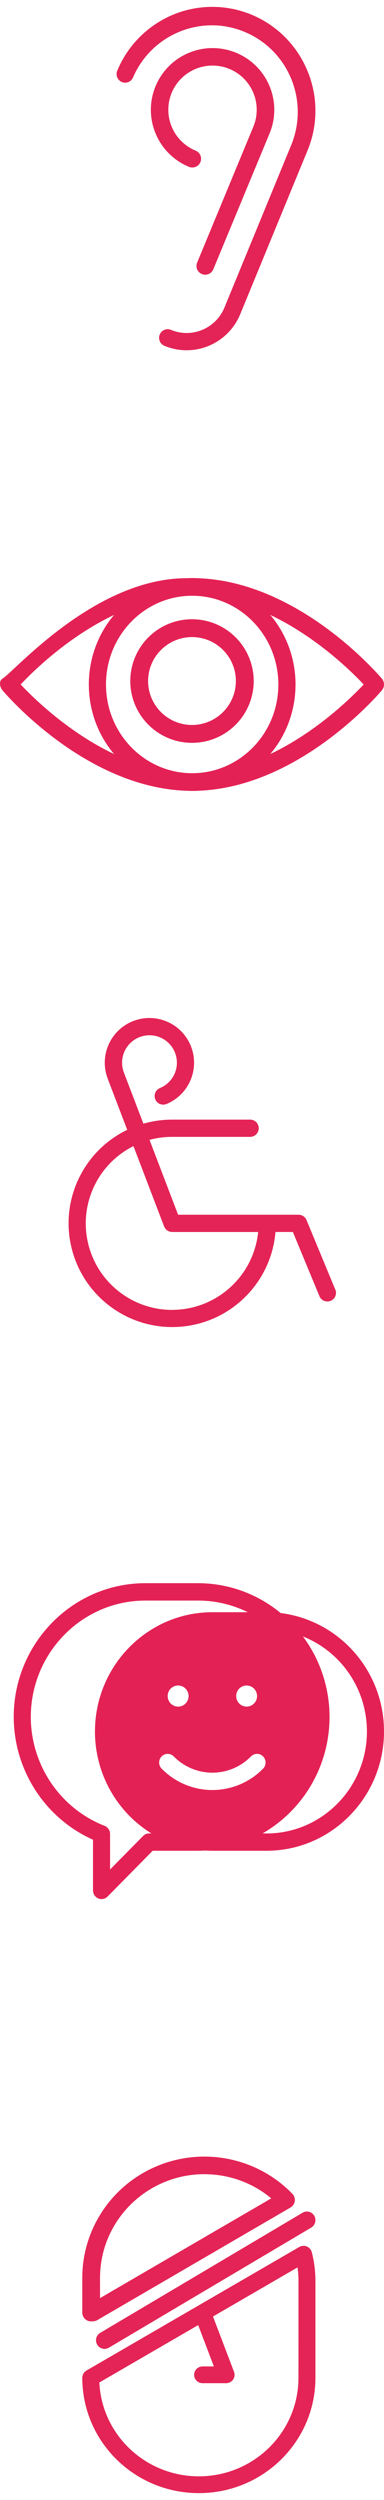 <?xml version="1.0" encoding="UTF-8"?>
<svg width="56px" height="364px" viewBox="0 0 56 364" version="1.1" xmlns="http://www.w3.org/2000/svg" xmlns:xlink="http://www.w3.org/1999/xlink">
    <title>Group 10</title>
    <g id="Pages-site-web" stroke="none" stroke-width="1" fill="none" fill-rule="evenodd">
        <g id="onepage_handireality" transform="translate(-1317, -453)" fill-rule="nonzero">
            <g id="section-2" transform="translate(-156, 100)">
                <g id="Group-10" transform="translate(1473, 353.702)">
                    <g id="picto_handicap_rose_1" transform="translate(17.084, 0)" fill="#E42456">
                        <path d="M27.763,9.638 C25.438,3.984 19.958,0.298 13.879,0.298 C7.801,0.298 2.321,3.984 -0.005,9.638 C-0.241,10.274 0.065,10.984 0.688,11.244 C1.311,11.503 2.027,11.219 2.306,10.601 C5.019,4.274 12.275,1.311 18.6,3.947 C24.925,6.583 27.978,13.842 25.454,20.249 L15.649,44.072 L15.649,44.072 C14.386,47.138 10.894,48.594 7.847,47.324 C7.209,47.058 6.478,47.362 6.213,48.004 C5.949,48.646 6.251,49.382 6.889,49.648 C8.964,50.514 11.297,50.514 13.373,49.649 C15.448,48.783 17.098,47.123 17.957,45.033 L27.763,21.215 C29.3,17.511 29.3,13.342 27.763,9.638 L27.763,9.638 Z" id="Path"></path>
                        <path d="M19.863,17.742 L11.665,37.534 C11.49,37.955 11.554,38.437 11.831,38.799 C12.109,39.16 12.558,39.346 13.011,39.287 C13.463,39.227 13.849,38.932 14.023,38.511 L22.229,18.726 L22.229,18.726 C24.13,14.139 21.949,8.883 17.358,6.984 C12.767,5.085 7.504,7.263 5.603,11.849 C3.701,16.435 5.882,21.692 10.472,23.592 C10.627,23.655 10.793,23.687 10.96,23.688 C11.57,23.689 12.096,23.259 12.215,22.662 C12.335,22.064 12.014,21.466 11.45,21.234 C9.04,20.241 7.466,17.895 7.463,15.29 C7.459,12.686 9.027,10.336 11.435,9.337 C13.843,8.338 16.616,8.886 18.461,10.726 C20.306,12.566 20.86,15.336 19.863,17.742 L19.863,17.742 Z" id="Path"></path>
                    </g>
                    <g id="picto_handicap_rose_2" transform="translate(0, 83.458)" fill="#E42155">
                        <path d="M27.998,24 C31.638,24.001 34.921,21.808 36.314,18.445 C37.708,15.083 36.938,11.211 34.364,8.637 C31.791,6.063 27.919,5.292 24.556,6.685 C21.193,8.078 19,11.36 19,15 C19.005,19.968 23.03,23.994 27.998,24 Z M27.998,8.599 C31.532,8.599 34.396,11.463 34.396,14.997 C34.396,18.53 31.532,21.395 27.998,21.395 C24.465,21.395 21.6,18.53 21.6,14.997 C21.606,11.465 24.467,8.604 27.998,8.599 L27.998,8.599 Z" id="Shape"></path>
                        <path d="M55.695,14.657 C55.2,14.07 43.608,0.518 28.839,0.025 C28.569,0.009 28.298,0 28.026,0 C27.753,0 27.482,0.023 27.213,0.025 C13.771,0.041 2.083,13.628 0.356,14.657 C-0.182,14.978 -0.05,15.86 0.356,16.344 C0.852,16.932 12.443,30.483 27.213,30.977 C27.482,30.993 27.753,31 28.026,31 C28.298,31 28.569,31 28.839,30.977 C43.608,30.489 55.2,16.937 55.695,16.344 C56.102,15.86 56.102,15.142 55.695,14.657 Z M40.593,15.5 C40.593,22.635 34.966,28.419 28.026,28.419 C21.085,28.419 15.458,22.635 15.458,15.5 C15.458,8.365 21.085,2.581 28.026,2.581 C34.963,2.59 40.585,8.369 40.593,15.5 L40.593,15.5 Z M3.014,15.5 C4.873,13.527 9.96,8.542 16.633,5.374 C11.726,11.183 11.726,19.819 16.633,25.628 C9.96,22.46 4.873,17.475 3.014,15.5 L3.014,15.5 Z M39.418,25.628 C44.325,19.819 44.325,11.183 39.418,5.374 C46.091,8.547 51.178,13.527 53.035,15.5 C51.178,17.475 46.091,22.46 39.418,25.628 Z" id="Shape"></path>
                    </g>
                    <g id="picto_handicap_rose_3" transform="translate(10.033, 147.014)" fill="#E42456">
                        <path d="M38.879,40.084 L34.669,29.924 C34.474,29.454 34.016,29.148 33.508,29.148 L15.941,29.148 L11.772,18.248 C12.849,17.957 13.96,17.811 15.076,17.812 L26.397,17.812 C26.857,17.829 27.289,17.593 27.524,17.198 C27.759,16.802 27.759,16.31 27.524,15.914 C27.289,15.519 26.857,15.283 26.397,15.3 L15.076,15.3 C13.657,15.3 12.245,15.5 10.881,15.895 L8.083,8.575 C8.08,8.571 8.077,8.565 8.075,8.56 L8.075,8.543 C7.456,7.049 7.798,5.33 8.942,4.187 C10.086,3.045 11.806,2.704 13.3,3.324 C14.793,3.944 15.766,5.402 15.764,7.019 C15.761,8.635 14.784,10.091 13.289,10.707 C12.648,10.972 12.344,11.707 12.61,12.347 C12.875,12.987 13.61,13.291 14.25,13.026 C17.566,11.652 19.144,7.856 17.779,4.539 C16.414,1.221 12.621,-0.367 9.298,0.988 C5.975,2.343 4.376,6.13 5.722,9.456 C5.723,9.461 5.723,9.467 5.722,9.473 L8.52,16.789 C1.929,19.964 -1.439,27.403 0.523,34.449 C2.486,41.494 9.215,46.123 16.5,45.437 C23.784,44.751 29.531,38.948 30.142,31.66 L32.677,31.66 L36.566,41.045 C36.846,41.662 37.565,41.946 38.191,41.687 C38.817,41.427 39.125,40.719 38.887,40.084 L38.879,40.084 Z M15.076,43.007 C9.235,43.007 4.16,38.995 2.815,33.314 C1.47,27.633 4.207,21.772 9.428,19.156 L13.9,30.859 L13.91,30.879 C13.918,30.903 13.931,30.924 13.941,30.948 C13.963,30.994 13.987,31.039 14.015,31.082 C14.027,31.103 14.041,31.123 14.056,31.142 C14.087,31.187 14.122,31.229 14.159,31.268 L14.199,31.311 C14.252,31.363 14.31,31.41 14.371,31.452 L14.379,31.452 C14.437,31.491 14.498,31.524 14.562,31.551 L14.629,31.577 C14.678,31.596 14.729,31.612 14.78,31.624 L14.847,31.639 C14.922,31.655 14.998,31.663 15.074,31.663 L27.614,31.663 C26.959,38.096 21.544,42.992 15.076,43 L15.076,43.007 Z" id="Shape"></path>
                    </g>
                    <g id="picto_handicap_rose_4" transform="translate(2, 229.809)" fill="#E42155">
                        <path d="M38.934,4.35 C35.526,1.534 31.259,-0.002 26.856,3.02451956e-06 L19.203,3.02451956e-06 C8.617,3.02451956e-06 3.55271368e-15,8.739 3.55271368e-15,19.481 C0.022,27.221 4.553,34.223 11.564,37.353 L11.564,44.736 C11.563,45.247 11.867,45.707 12.334,45.903 C12.484,45.967 12.646,46 12.809,46 C13.14,46.001 13.457,45.867 13.69,45.629 L20.265,38.959 L26.856,38.959 C27.223,38.959 27.586,38.946 27.947,38.927 C28.288,38.946 28.63,38.959 28.971,38.959 L36.875,38.959 C46.318,38.959 54,31.167 54,21.589 C54.004,12.828 47.544,5.436 38.934,4.35 Z M35.487,16.44 C35.483,17.287 34.8,17.971 33.961,17.969 C33.122,17.966 32.443,17.278 32.444,16.43 C32.445,15.583 33.126,14.897 33.965,14.897 C34.371,14.898 34.759,15.062 35.045,15.352 C35.33,15.643 35.489,16.037 35.487,16.446 L35.487,16.44 Z M20.088,36.437 L19.746,36.437 C19.416,36.437 19.1,36.57 18.867,36.806 L14.052,41.692 L14.052,36.511 C14.052,35.988 13.733,35.519 13.249,35.331 C6.778,32.786 2.51,26.5 2.493,19.487 C2.493,10.139 9.99,2.532 19.207,2.532 L26.859,2.532 C29.382,2.53 31.871,3.11 34.138,4.227 L28.971,4.227 C19.529,4.227 11.848,12.019 11.848,21.596 C11.846,27.656 14.967,33.28 20.088,36.441 L20.088,36.437 Z M25.5,16.44 C25.497,17.288 24.814,17.974 23.974,17.972 C23.133,17.97 22.453,17.281 22.454,16.433 C22.455,15.584 23.137,14.897 23.977,14.897 C24.383,14.898 24.771,15.061 25.057,15.352 C25.343,15.643 25.502,16.037 25.5,16.446 L25.5,16.44 Z M21.573,27.007 C21.088,26.513 21.088,25.716 21.573,25.221 C21.807,24.985 22.123,24.852 22.454,24.852 C22.785,24.852 23.102,24.985 23.335,25.221 C24.825,26.738 26.854,27.591 28.969,27.591 C31.085,27.591 33.114,26.738 34.604,25.221 C34.837,24.985 35.154,24.852 35.484,24.852 C35.814,24.852 36.131,24.985 36.364,25.221 C36.85,25.715 36.85,26.513 36.364,27.007 C34.409,28.998 31.747,30.118 28.969,30.118 C26.192,30.118 23.53,28.998 21.575,27.007 L21.573,27.007 Z M36.871,36.434 L36.291,36.434 C41.116,33.663 44.527,28.93 45.654,23.442 C46.782,17.954 45.517,12.241 42.181,7.761 C47.809,9.998 51.509,15.482 51.509,21.589 C51.509,29.781 44.939,36.441 36.875,36.441 L36.871,36.434 Z" id="Shape"></path>
                    </g>
                    <g id="picto_handicap_rose_5" transform="translate(12.022, 313.809)" fill="#E42456">
                        <path d="M1.272,23.488 C1.34,23.487 1.408,23.481 1.476,23.469 L1.524,23.469 C1.753,23.469 1.979,23.409 2.177,23.293 L30.339,6.904 C30.635,6.732 30.85,6.45 30.937,6.121 C31.023,5.791 30.974,5.441 30.8,5.148 C30.718,5.012 30.612,4.893 30.486,4.796 C30.451,4.749 30.413,4.704 30.373,4.661 C25.282,-0.388 17.626,-1.899 10.973,0.831 C4.321,3.561 -0.019,9.995 -0.022,17.134 L-0.022,22.206 C-0.022,22.914 0.558,23.488 1.272,23.488 L1.272,23.488 Z M17.78,2.056 C21.349,2.047 24.805,3.292 27.536,5.569 L2.567,20.093 L2.567,17.134 C2.58,8.809 9.383,2.062 17.78,2.049 L17.78,2.056 Z" id="Shape"></path>
                        <path d="M33.444,13.396 C33.444,13.381 33.432,13.368 33.429,13.353 C33.425,13.338 33.401,13.278 33.386,13.241 C33.371,13.204 33.351,13.157 33.33,13.119 C33.325,13.106 33.319,13.094 33.312,13.082 C33.302,13.064 33.286,13.049 33.276,13.032 C33.25,12.992 33.222,12.954 33.192,12.918 C33.168,12.89 33.144,12.865 33.119,12.84 C33.094,12.815 33.056,12.781 33.024,12.754 C32.992,12.728 32.962,12.708 32.929,12.688 C32.897,12.665 32.863,12.644 32.828,12.626 C32.792,12.607 32.757,12.592 32.721,12.577 C32.686,12.562 32.647,12.549 32.61,12.537 C32.572,12.525 32.533,12.516 32.495,12.509 C32.456,12.5 32.417,12.494 32.378,12.49 C32.336,12.488 32.294,12.488 32.253,12.49 C32.215,12.49 32.178,12.49 32.141,12.49 C32.097,12.495 32.052,12.501 32.009,12.51 C31.986,12.512 31.962,12.515 31.94,12.52 C31.925,12.525 31.911,12.53 31.897,12.535 C31.857,12.547 31.817,12.562 31.779,12.579 C31.739,12.593 31.7,12.611 31.662,12.631 L31.621,12.649 L0.586,30.64 C0.574,30.64 0.566,30.655 0.555,30.662 C0.518,30.685 0.484,30.712 0.449,30.738 C0.413,30.765 0.388,30.785 0.361,30.81 C0.334,30.835 0.308,30.867 0.283,30.896 C0.255,30.925 0.228,30.956 0.203,30.989 C0.181,31.021 0.165,31.053 0.144,31.086 C0.124,31.12 0.104,31.156 0.087,31.193 C0.071,31.228 0.058,31.264 0.046,31.3 C0.033,31.339 0.019,31.377 0.009,31.417 C-0.001,31.457 -0.003,31.487 -0.008,31.522 C-0.015,31.568 -0.02,31.614 -0.022,31.66 C-0.022,31.671 -0.022,31.681 -0.022,31.693 C-0.022,40.969 7.59,48.488 16.978,48.488 C26.367,48.488 33.978,40.969 33.978,31.693 L33.978,17.576 C33.978,16.166 33.799,14.762 33.444,13.396 Z M31.503,31.693 C31.501,39.484 25.208,45.851 17.324,46.038 C9.44,46.225 2.845,40.164 2.464,32.382 L16.879,24.023 L19.166,30.041 L17.522,30.041 C16.839,30.041 16.286,30.588 16.286,31.262 C16.286,31.936 16.839,32.482 17.522,32.482 L20.951,32.482 C21.357,32.482 21.737,32.286 21.968,31.957 C22.199,31.627 22.252,31.207 22.109,30.832 L19.041,22.773 L31.369,15.623 C31.46,16.27 31.506,16.922 31.506,17.576 L31.503,31.693 Z" id="Shape"></path>
                        <path d="M2.15,26.869 C2.498,27.466 3.26,27.666 3.852,27.316 L33.329,9.848 C33.728,9.628 33.977,9.207 33.978,8.749 C33.98,8.29 33.734,7.867 33.337,7.645 C32.939,7.423 32.454,7.438 32.07,7.683 L2.593,25.151 C2.308,25.319 2.101,25.595 2.018,25.917 C1.935,26.239 1.983,26.582 2.15,26.869 L2.15,26.869 Z" id="Path"></path>
                    </g>
                </g>
            </g>
        </g>
    </g>
</svg>